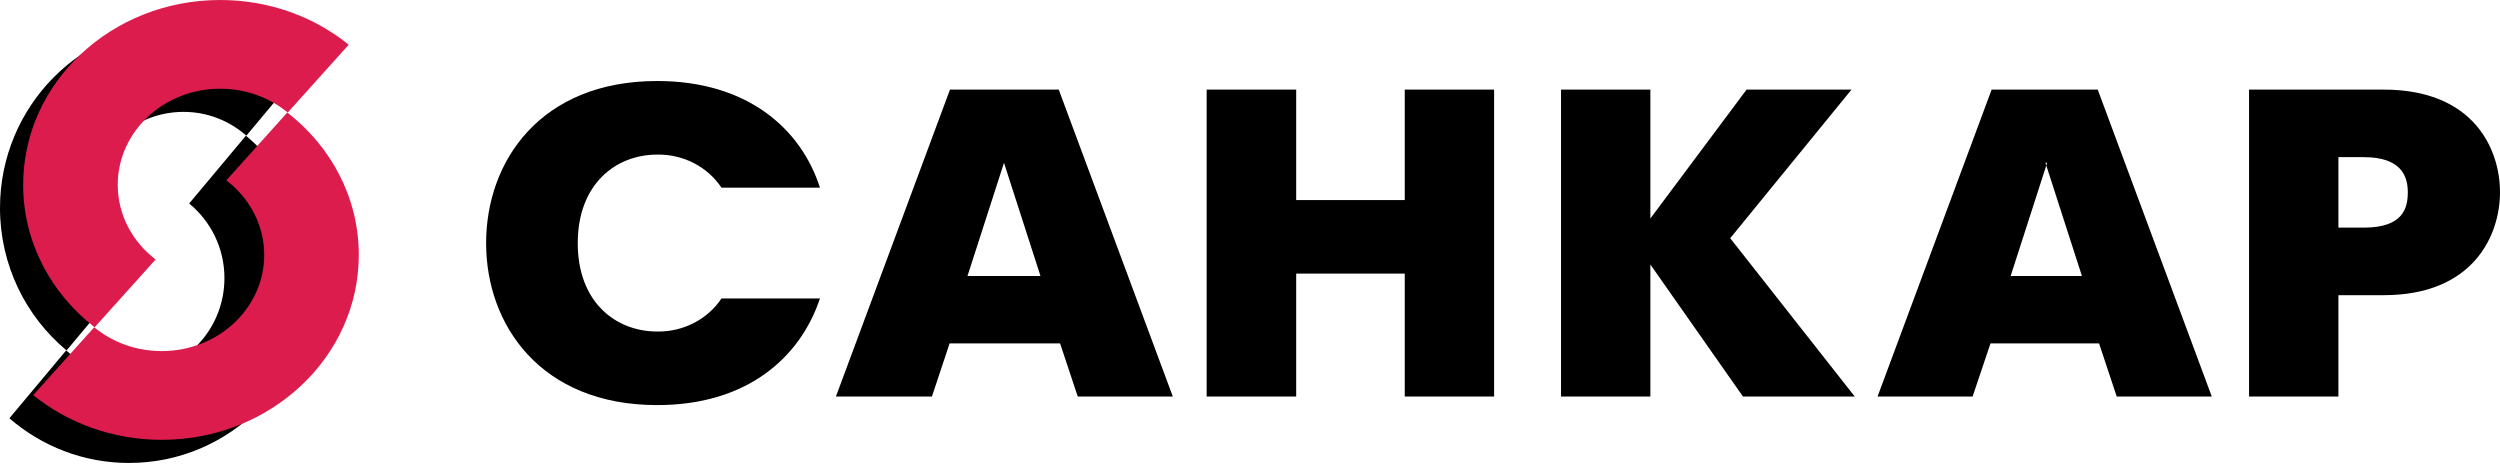 <?xml version="1.0" encoding="UTF-8"?> <svg xmlns="http://www.w3.org/2000/svg" width="168" height="32" viewBox="0 0 168 32" fill="none"><path fill-rule="evenodd" clip-rule="evenodd" d="M62.626 26.646L63.814 23.075H71.237L72.425 26.646H78.813L71.147 6.021H63.839L56.174 26.646H62.626ZM44.165 27.222C50.208 27.222 53.772 24.032 55.101 20.057H48.483C48.021 20.75 47.381 21.319 46.625 21.707C45.869 22.096 45.022 22.293 44.165 22.278C41.38 22.278 38.825 20.315 38.825 16.34C38.825 12.364 41.38 10.389 44.165 10.389C45.022 10.374 45.869 10.57 46.625 10.959C47.381 11.348 48.021 11.916 48.483 12.61H55.101C53.823 8.634 50.208 5.444 44.165 5.444C36.321 5.444 32.667 10.831 32.667 16.34C32.667 21.848 36.346 27.222 44.165 27.222ZM151.136 26.646H157.141V19.836H160.181C166.25 19.836 168 15.775 168 12.916C168 10.058 166.275 6.021 160.181 6.021H151.136V26.646ZM157.141 10.561H158.853C161.408 10.561 161.804 11.886 161.804 12.916C161.804 13.947 161.523 15.297 158.853 15.297H157.141V10.561ZM126.172 26.646H132.56L133.761 23.075H141.056L142.244 26.646H148.632L140.967 6.021H133.838L126.172 26.646ZM137.453 10.941L139.906 18.548H135.115L137.568 10.941H137.453ZM104.901 26.646H110.905V17.775L117.127 26.646H124.639L116.271 16.008L124.422 6.021H117.37L110.905 14.683V6.021H104.901V26.646ZM81.087 26.646H87.104V18.388H94.399V26.646H100.404V6.021H94.399V13.444H87.104V6.021H81.087V26.646ZM67.468 10.941L69.921 18.548H65.015L67.468 10.941Z" fill="black"></path><path d="M15.082 18.69C15.082 22.257 12.212 25.149 8.671 25.149C7.053 25.149 5.574 24.545 4.446 23.548L0.63 28.107C2.789 29.979 5.599 31.111 8.671 31.111C15.48 31.111 21 25.55 21 18.69C21 14.838 19.259 11.395 16.527 9.117L12.712 13.675C14.158 14.859 15.082 16.666 15.082 18.69Z" fill="black"></path><path d="M5.918 13.977C5.918 10.41 8.788 7.518 12.329 7.518C13.947 7.518 15.426 8.122 16.554 9.118L20.37 4.56C18.211 2.688 15.401 1.556 12.329 1.556C5.52 1.556 5.95284e-07 7.117 0 13.977C-3.34269e-07 17.829 1.741 21.272 4.473 23.55L8.288 18.992C6.842 17.808 5.918 16.001 5.918 13.977Z" fill="black"></path><path d="M17.755 17.134C17.755 20.701 14.672 23.593 10.869 23.593C9.13 23.593 7.543 22.989 6.331 21.993L2.233 26.551C4.551 28.424 7.569 29.556 10.869 29.556C18.182 29.556 24.111 23.994 24.111 17.134C24.111 13.282 22.242 9.839 19.307 7.561L15.209 12.119C16.762 13.304 17.755 15.11 17.755 17.134Z" fill="#DC1C4D"></path><path d="M7.912 12.421C7.912 8.854 10.995 5.962 14.798 5.962C16.536 5.962 18.124 6.566 19.336 7.563L23.434 3.004C21.116 1.132 18.098 2.70574e-07 14.798 0C7.484 -5.9973e-07 1.556 5.561 1.556 12.421C1.556 16.273 3.425 19.716 6.359 21.994L10.458 17.436C8.904 16.252 7.912 14.445 7.912 12.421Z" fill="#DC1C4D"></path></svg> 